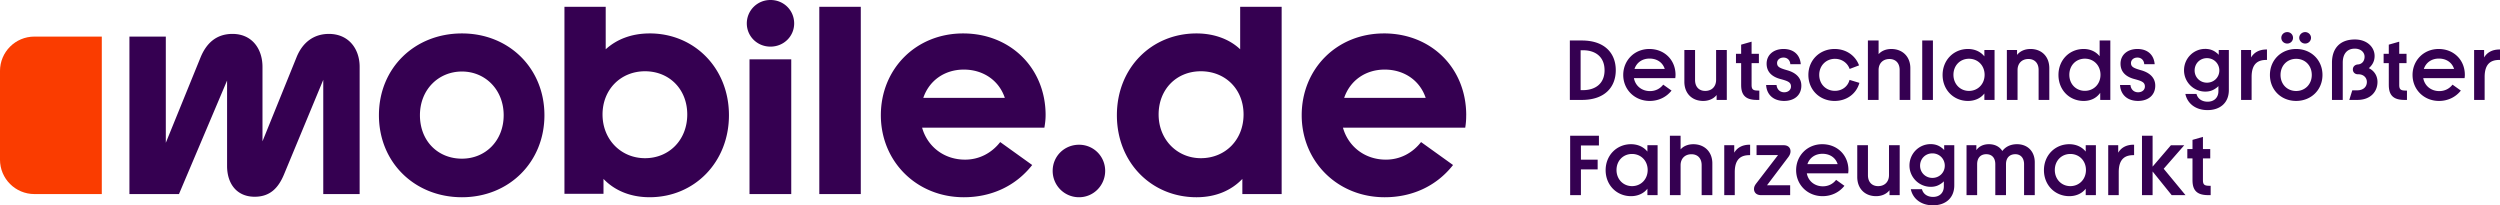 <svg xmlns="http://www.w3.org/2000/svg" xml:space="preserve" width="1181.854" height="97.066"><defs><clipPath id="a" clipPathUnits="userSpaceOnUse"><path d="M-1311.126-342.782h1920v1080h-1920z"/></clipPath><clipPath id="b" clipPathUnits="userSpaceOnUse"><path d="M-583.435-341.066h1920v1080h-1920z"/></clipPath></defs><path d="M0 0c-25.532 0-44.347-19.218-44.347-44.089s19.218-44.21 44.742-44.21c14.339 0 27.63 5.654 36.839 17.371L19.993-58.557c-4.605-5.927-11.315-9.476-18.944-9.476-11.315 0-20.267 6.984-23.162 17.242h65.92c.388 2.371.517 4.339.517 6.71h.015C44.339-18.678 25.525.008-.008.008zm-21.459-34.75c3.161 9.339 11.451 15.259 21.847 15.259 10.395 0 18.943-5.783 22.105-15.259zm-56.057 49.089V-8.549C-83.17-3.161-91.468 0-101.073 0c-24.21 0-42.895-18.556-42.895-44.089 0-25.532 18.685-44.21 42.895-44.21 10.654 0 18.944 3.822 24.735 9.871v-8.161h21.185V14.339ZM-98.709-67.25c-12.766 0-22.767 10-22.767 23.556 0 13.557 9.613 23.299 22.767 23.299 13.153 0 23.024-9.613 23.024-23.299 0-13.685-9.863-23.556-23.024-23.556zm-65.655-21.049a14.163 14.163 0 0 0-14.217 14.218c0 7.902 6.315 14.08 14.217 14.08 7.903 0 14.081-6.314 14.081-14.08s-6.193-14.218-14.081-14.218zm-18.024 44.21C-182.388-18.686-201.332 0-226.857 0c-25.524 0-44.347-19.218-44.347-44.089s19.218-44.21 44.742-44.21c14.34 0 27.63 5.654 36.84 17.371l-17.242 12.371c-4.605-5.927-11.315-9.476-18.944-9.476-11.315 0-20.266 6.984-23.161 17.242h65.92c.395 2.371.653 4.339.653 6.71zm-65.936 9.339c3.162 9.339 11.452 15.259 21.847 15.259 10.395 0 18.944-5.783 22.105-15.259zm-56.056 49.089V-86.589h22.363V14.339Zm-26.315-21.452c-7.234 0-12.766 5.654-12.766 12.508 0 6.854 5.532 12.63 12.766 12.63s12.766-5.654 12.766-12.63c0-6.976-5.654-12.508-12.766-12.508zm11.193-79.476h-22.5v72.63h22.5zM-395.833 0c-9.742-.008-17.766-3.161-23.685-8.556v22.903h-22.242V-86.445h21.049v8.025c5.79-6.057 14.217-9.871 24.871-9.871 24.202 0 42.758 18.944 42.758 44.21 0 25.266-18.548 44.089-42.758 44.089zm-2.492-67.25c-12.903 0-22.903 10-22.903 23.556 0 13.557 9.878 23.299 22.903 23.299 13.024 0 22.766-9.613 22.766-23.299 0-13.685-9.742-23.556-22.766-23.556zM-497.019 0c-25.403 0-44.742-18.556-44.742-44.089 0-25.532 19.354-44.21 44.742-44.21 25.388 0 44.468 18.944 44.468 44.21C-452.551-18.822-471.616 0-497.019 0zm0-67.508c-13.04 0-22.637 9.605-22.637 23.419 0 13.815 10.007 23.557 22.637 23.557 12.629 0 22.5-9.871 22.5-23.557 0-13.685-9.742-23.419-22.5-23.419zm-55.138 49.483c0 9.735-5.919 17.767-16.588 17.767-8.024 0-14.218-4.476-17.5-12.766l-18.283-45.13v40.129c0 9.735-5.654 17.767-16.186 17.767-8.685 0-14.08-5-17.242-12.766l-18.685-45.92V-1.71h-19.613v-84.872h26.71l25.928 61.194v-46.057c0-9.605 5.258-16.588 14.871-16.588 8.29 0 12.766 4.742 15.79 11.968l21.186 51.057v-61.581h19.612z" clip-path="url(#a)" style="fill:#350051;fill-opacity:1;fill-rule:nonzero;stroke:none" transform="matrix(.877 0 0 -.877 654.26 15.803)"/><path d="M0 0h36.323v-84.872H0c-10.258 0-18.556 8.291-18.556 18.557v47.774C-18.556-8.283-10.266.015 0 .015z" clip-path="url(#b)" style="fill:#fa3c00;fill-opacity:1;fill-rule:nonzero;stroke:none" transform="matrix(.877 0 0 -.877 16.269 17.308)"/><path d="M1081.277 15.172c-1.602 0-2.805 1.242-2.805 2.686 0 1.527 1.204 2.73 2.805 2.73a2.707 2.707 0 0 0 2.731-2.73c0-1.444-1.128-2.686-2.73-2.686zm8.471 0c-1.52 0-2.806 1.242-2.806 2.686 0 1.527 1.28 2.73 2.806 2.73 1.528 0 2.77-1.203 2.77-2.73 0-1.444-1.25-2.686-2.77-2.686zm23.51 3.49c-7.5 0-10.834 4.695-10.834 10.917v17.657h5.095V29.579c0-3.973 1.933-6.583 5.702-6.583 2.724 0 4.611 1.648 4.611 3.814 0 2.287-1.481 3.566-3.129 3.65-1.324.081-2.408.961-2.408 2.368 0 1.287.926 2.287 2.408 2.287h.24c2.325 0 3.972 1.565 3.972 3.612 0 2.444-1.805 3.972-4.573 3.972h-2.325l-1.407 4.537h3.815c6.259 0 9.509-3.935 9.509-8.51 0-2.926-1.603-5.333-4.093-6.5 1.564-1.36 2.73-3.167 2.73-5.776 0-4.139-3.565-7.787-9.306-7.787zm-371.124.482v28.092h5.657c10.961 0 16.054-6.14 16.054-14.046 0-7.907-5.1-14.046-16.054-14.046zm140.9 0v28.099h5.057V33.114c0-3.167 2.046-5.213 5.138-5.213 2.927 0 4.815 1.925 4.815 5.176v14.166h5.055V32.234c0-5.5-3.732-9.073-8.99-9.073-2.445 0-4.611.843-6.018 2.445v-6.462Zm25.685 0v28.092h5.055V19.144Zm83.868 0v7.425l-.083-.082c-1.685-2.046-4.296-3.333-7.463-3.333-6.74 0-11.916 5.213-11.916 12.278v.007c0 7.102 5.176 12.279 11.916 12.279 3.371 0 5.974-1.37 7.621-3.575l.203-.24v3.333h4.777V19.144Zm-164.539.557-4.935 1.407v4.333h-2.445v4.417h2.445V40.29h.008c0 5.537 3.084 6.945 7.5 6.945h1.083V42.82h-.323c-2.332 0-3.332-.287-3.332-2.611V29.858h3.453V25.44h-3.453zm306.17 0-4.936 1.407v4.333h-2.444v4.417h2.444V40.29h.01c0 5.537 3.085 6.945 7.5 6.945h1.083V42.82h-.323c-2.332 0-3.333-.287-3.333-2.611V29.858h3.453V25.44h-3.453zm-91.745 3.415c-5.537 0-9.99 4.53-9.99 10.111 0 5.582 4.536 10.074 10.073 10.074 2.325 0 3.852-.723 5.296-1.806a5.48 5.48 0 0 0 .88-.805v2.408c0 2.964-1.926 4.973-5.093 4.973-2.769 0-4.695-1.445-5.259-3.65h-5.258v.009c.88 4.288 4.612 7.62 10.472 7.62 5.86 0 10.073-3.37 10.073-9.471V23.636h-4.777v2.287c-.323-.361-.685-.723-1.083-1.001-1.4-1.121-3.085-1.806-5.334-1.806zm-262.739.038c-7.101 0-12.36 5.416-12.36 12.278v.007c0 6.899 5.379 12.279 12.519 12.279 3.972 0 7.749-1.649 10.314-4.898l-3.934-2.807c-1.528 1.964-3.694 3.047-6.26 3.047-3.935 0-6.943-2.527-7.583-6.139h19.545c.082-.602.12-1.008.12-1.526 0-7.065-5.259-12.241-12.36-12.241zm63.413 0c-4.777 0-7.99 2.85-7.99 6.944 0 4.092 2.768 6.221 6.38 7.222 3.61.964 5.139 1.527 5.139 3.573 0 1.566-1.287 2.732-3.213 2.732-1.926 0-3.408-1.287-3.61-3.454h-4.935c.29 4.736 3.612 7.539 8.507 7.539 4.898 0 8.148-2.769 8.148-7.223 0-3.972-2.934-6.214-6.62-7.26-3.687-1.045-4.853-1.647-4.853-3.453 0-1.399 1.204-2.565 3.047-2.565 1.73 0 3.092 1.166 3.213 3.13h4.935c-.361-4.454-3.37-7.185-8.148-7.185zm-8.23 17.017v-.007zm32.379-17.017c-6.98 0-12.398 5.213-12.398 12.278v.007c0 7.102 5.417 12.279 12.398 12.279 5.786 0 10.314-3.454 11.721-8.547l-4.656-1.407c-.805 3.13-3.537 5.176-6.907 5.176-4.258 0-7.425-3.175-7.425-7.545 0-4.371 3.213-7.584 7.425-7.584 3.213 0 5.898 1.85 6.945 4.777l4.453-1.685c-1.723-4.657-6.101-7.75-11.556-7.75zm63.052 0c-6.74 0-12 5.213-12 12.278v.007c0 7.102 5.26 12.279 12 12.279 3.333 0 6.101-1.363 7.748-3.529v3.047h4.816v-23.6h-4.816v3.008c-1.812-2.249-4.58-3.49-7.748-3.49zm29.536 0c-2.61 0-4.935 1-6.342 2.807v-2.325h-4.814v23.6h5.055V33.108c0-3.168 2.046-5.215 5.138-5.215 2.927 0 4.814 1.927 4.814 5.177v14.166h5.057v-15.01c0-5.498-3.612-9.072-8.908-9.072zm50.57 0c-4.777 0-7.99 2.85-7.99 6.944 0 4.092 2.77 6.221 6.38 7.222 3.612.964 5.139 1.527 5.139 3.573 0 1.566-1.286 2.732-3.213 2.732-1.926 0-3.408-1.287-3.61-3.454h-4.935c.289 4.736 3.613 7.539 8.507 7.539 4.898 0 8.148-2.769 8.148-7.223 0-3.972-2.934-6.214-6.62-7.26-3.686-1.045-4.852-1.647-4.852-3.453 0-1.399 1.204-2.565 3.046-2.565 1.73 0 3.092 1.166 3.213 3.13h4.935c-.361-4.454-3.37-7.185-8.148-7.185zm-8.23 17.017v-.007zm83.266-17.017c-7.064 0-12.398 5.213-12.398 12.278 0 7.102 5.334 12.278 12.398 12.278 7.065 0 12.444-5.214 12.444-12.278 0-7.065-5.38-12.278-12.444-12.278zm67.385 0c-7.102 0-12.36 5.416-12.36 12.278v.007c0 6.899 5.38 12.279 12.518 12.279 3.972 0 7.749-1.649 10.314-4.898l-3.934-2.807c-1.528 1.964-3.694 3.047-6.259 3.047-3.935 0-6.944-2.527-7.583-6.139h19.545c.082-.602.12-1.008.12-1.526 0-7.065-5.259-12.241-12.361-12.241zm-81.385.24c-3.37 0-5.86 1.325-7.305 3.77v-3.528h-4.725v23.6h4.973V36.357c0-6.74 3.49-8.027 6.981-8.027h.279v-4.936zm110.161 0c-3.37 0-5.86 1.325-7.305 3.77v-3.528h-4.724v23.6h4.972V36.357c0-6.74 3.49-8.027 6.982-8.027h.278v-4.936zm-385.38.242v15.008c0 5.5 3.61 9.073 8.907 9.073 2.61 0 4.934-1 6.341-2.806v2.325h4.816v-23.6h-5.056v14.128c0 3.167-2.046 5.213-5.138 5.213-2.927 0-4.815-1.926-4.815-5.176V23.636Zm-49.044.12h1.121c6.063 0 10.194 3.257 10.194 9.434l.008-.007c0 6.221-4.176 9.433-10.277 9.433h-1.046zm296.088 3.731c3.333 0 5.861 2.611 5.861 5.824 0 3.287-2.603 5.777-5.86 5.777-3.258 0-5.823-2.52-5.823-5.777 0-3.258 2.49-5.824 5.822-5.824zm-263.505.203c3.453 0 6.183 1.768 7.184 4.898h-14.286c1-3.01 3.648-4.898 7.102-4.898zm373.148 0c3.453 0 6.184 1.768 7.185 4.898h-14.287c1-3.01 3.648-4.898 7.102-4.898zm-167.352.046c4.22 0 7.387 3.204 7.387 7.621 0 4.416-3.211 7.583-7.387 7.583-4.175 0-7.343-3.174-7.343-7.583 0-4.409 3.122-7.621 7.343-7.621zm-54.784.037c4.22 0 7.388 3.213 7.388 7.584 0 4.409-3.212 7.62-7.388 7.62-4.175 0-7.343-3.249-7.343-7.62s3.122-7.584 7.343-7.584zm154.668.038c4.22 0 7.389 3.13 7.389 7.621 0 4.416-3.175 7.583-7.389 7.583-4.213 0-7.38-3.13-7.38-7.583 0-4.454 3.16-7.621 7.38-7.621zM742.277 64.16v28.084h5.093V80.087h7.907v-4.611h-7.907v-6.704h8.509V64.16zm47.155 0V92.26h5.055V78.13c0-3.167 2.047-5.213 5.139-5.213 2.926 0 4.814 1.926 4.814 5.176V92.26h5.056V77.25c0-5.499-3.731-9.072-8.99-9.072-2.445 0-4.612.843-6.019 2.445V64.16zm223.174 0v28.09h5.018V81.065l9.028 11.195h6.538l-10.315-12.482 9.713-11.119h-6.298l-8.666 10.111V64.16Zm28.814.556-4.935 1.407v4.333h-2.446v4.416h2.445v10.434h.01c0 5.538 3.084 6.944 7.5 6.944h1.084v-4.415h-.324c-2.332 0-3.332-.286-3.332-2.61V74.872h3.453v-4.416h-3.454zm-128.744 3.416c-5.536 0-9.99 4.529-9.99 10.11 0 5.583 4.536 10.074 10.073 10.074 2.324 0 3.851-.723 5.296-1.806a5.485 5.485 0 0 0 .881-.804v2.407c0 2.964-1.927 4.973-5.094 4.973-2.768 0-4.694-1.444-5.258-3.649h-5.26v.008c.881 4.288 4.613 7.62 10.474 7.62 5.86 0 10.073-3.37 10.073-9.472V68.652h-4.778v2.287c-.323-.361-.684-.723-1.083-1-1.4-1.122-3.085-1.806-5.334-1.806zm-141.623.037c-6.74 0-12 5.213-12 12.278v.008c0 7.101 5.26 12.278 12 12.278 3.333 0 6.1-1.362 7.748-3.528v3.045h4.816V68.652H778.8v3.009c-1.813-2.25-4.58-3.49-7.748-3.49zm90.413 0c-7.102 0-12.36 5.416-12.36 12.278v.008c0 6.898 5.379 12.278 12.518 12.278 3.973 0 7.748-1.649 10.314-4.898l-3.934-2.807c-1.527 1.965-3.694 3.048-6.26 3.048-3.934 0-6.943-2.528-7.583-6.14h19.545c.083-.601.121-1.007.121-1.526 0-7.065-5.259-12.24-12.36-12.24zm78.745 0c-2.566 0-4.695 1.039-5.898 2.807v-2.325h-4.65v23.593h5.018v-14.61c0-2.927 1.566-4.733 4.334-4.733 2.565 0 4.25 1.64 4.25 4.733v14.61h5.056v-14.61c0-2.927 1.61-4.733 4.416-4.733 2.528 0 4.13 1.806 4.13 4.733v14.61h5.056v-15.49c0-5.215-3.416-8.585-8.389-8.585-3.25 0-5.582 1.37-6.944 3.213-1.204-1.888-3.288-3.213-6.38-3.213zm-10.547.482v-.008l-.008.008zm48.592-.482c-6.741 0-12 5.213-12 12.278v.008c0 7.101 5.259 12.278 12 12.278 3.332 0 6.1-1.362 7.749-3.528v3.045h4.814V68.652h-4.814v3.009c-1.814-2.25-4.582-3.49-7.749-3.49zm-151.104.24c-3.37 0-5.86 1.325-7.304 3.77v-3.528h-4.724v23.6h4.972v-10.88c0-6.74 3.492-8.026 6.981-8.026h.28v-4.935zm181.52 0c-3.37 0-5.861 1.325-7.306 3.77v-3.528h-4.724v23.6h4.973v-10.88c0-6.74 3.49-8.026 6.981-8.026h.278v-4.935zm-178.276.242v4.656h10.156L830.32 86.632c-.519.684-1.12 1.527-1.12 2.649h-.016c0 1.685 1.129 2.97 3.333 2.97h13.767v-4.657H835.33l9.795-12.96c.52-.648 1.324-1.732 1.324-3.094 0-1.602-1.045-2.888-3.249-2.888zm47.606 0V83.66c0 5.5 3.611 9.074 8.907 9.074 2.61 0 4.935-1.001 6.342-2.807v2.324h4.815V68.652h-5.055V82.78c0 3.167-2.047 5.213-5.139 5.213-2.926 0-4.814-1.925-4.814-5.176V68.652Zm35.516 3.852c3.334 0 5.861 2.61 5.861 5.823 0 3.286-2.602 5.778-5.86 5.778-3.258 0-5.823-2.521-5.823-5.778 0-3.259 2.49-5.823 5.822-5.823zm-51.97.202c3.453 0 6.185 1.769 7.185 4.898h-14.286c1-3.009 3.648-4.898 7.101-4.898zm-90.014.084c4.22 0 7.388 3.212 7.388 7.583 0 4.409-3.213 7.62-7.388 7.62s-7.343-3.249-7.343-7.62c0-4.37 3.123-7.583 7.343-7.583zm207.203 0c4.212 0 7.38 3.212 7.38 7.583 0 4.409-3.205 7.62-7.38 7.62s-7.342-3.249-7.342-7.62c0-4.37 3.13-7.583 7.342-7.583z" style="fill:#350051;fill-opacity:1;fill-rule:nonzero;stroke:none;stroke-width:.99"/></svg>